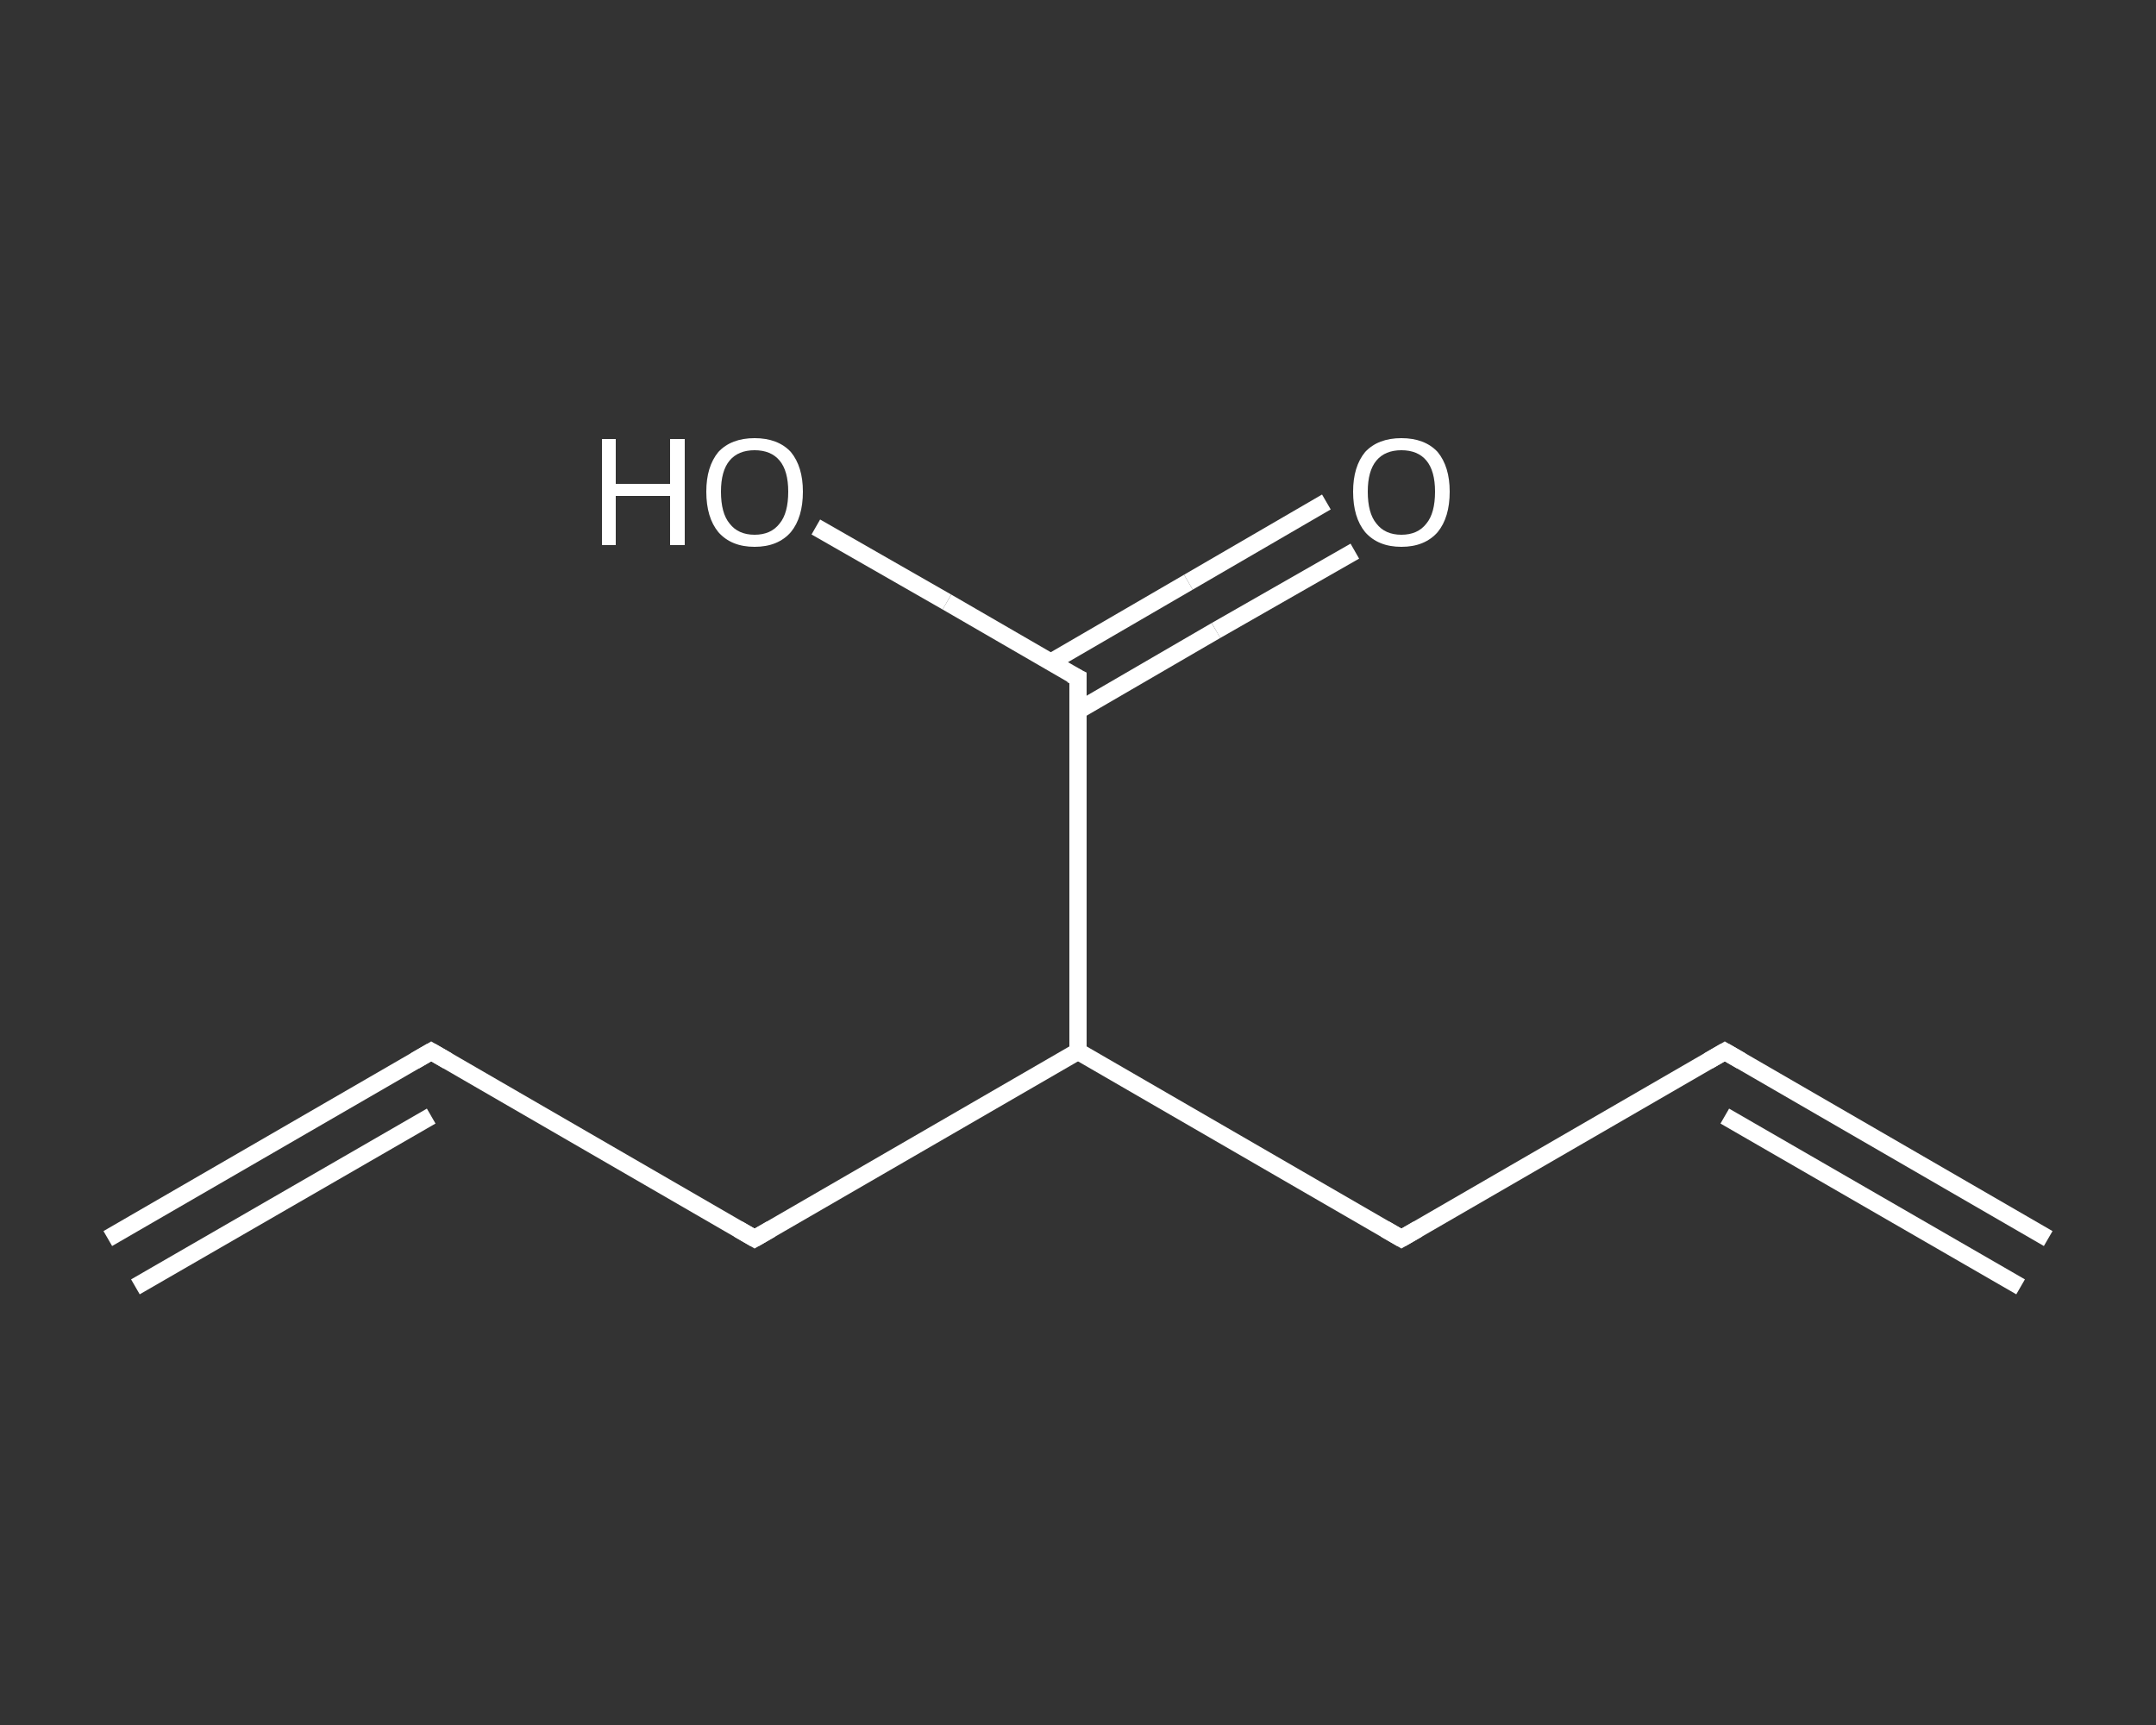 <?xml version='1.0' encoding='iso-8859-1'?>
<svg version='1.1' baseProfile='full'
              xmlns='http://www.w3.org/2000/svg'
                      xmlns:rdkit='http://www.rdkit.org/xml'
                      xmlns:xlink='http://www.w3.org/1999/xlink'
                  xml:space='preserve'
width='250px' height='200px' viewBox='0 0 250 200'>
<rect x="0" y="0" width="250" height="200" fill="#333333" stroke="none"/>
<!-- END OF HEADER -->
<rect style='opacity:1.0;fill:transparent;stroke:none' width='250.0' height='200.0' x='0.0' y='0.0'> </rect>
<path class='bond-0 atom-0 atom-1' d='M 12.5,143.6 L 50.0,121.9' style='fill:none;fill-rule:evenodd;stroke:#FFFFFF;stroke-width:2.0px;stroke-linecap:butt;stroke-linejoin:miter;stroke-opacity:1' />
<path class='bond-0 atom-0 atom-1' d='M 15.7,149.2 L 50.0,129.4' style='fill:none;fill-rule:evenodd;stroke:#FFFFFF;stroke-width:2.0px;stroke-linecap:butt;stroke-linejoin:miter;stroke-opacity:1' />
<path class='bond-1 atom-1 atom-2' d='M 50.0,121.9 L 87.5,143.6' style='fill:none;fill-rule:evenodd;stroke:#FFFFFF;stroke-width:2.0px;stroke-linecap:butt;stroke-linejoin:miter;stroke-opacity:1' />
<path class='bond-2 atom-2 atom-3' d='M 87.5,143.6 L 125.0,121.9' style='fill:none;fill-rule:evenodd;stroke:#FFFFFF;stroke-width:2.0px;stroke-linecap:butt;stroke-linejoin:miter;stroke-opacity:1' />
<path class='bond-3 atom-3 atom-4' d='M 125.0,121.9 L 162.5,143.6' style='fill:none;fill-rule:evenodd;stroke:#FFFFFF;stroke-width:2.0px;stroke-linecap:butt;stroke-linejoin:miter;stroke-opacity:1' />
<path class='bond-4 atom-4 atom-5' d='M 162.5,143.6 L 200.0,121.9' style='fill:none;fill-rule:evenodd;stroke:#FFFFFF;stroke-width:2.0px;stroke-linecap:butt;stroke-linejoin:miter;stroke-opacity:1' />
<path class='bond-5 atom-5 atom-6' d='M 200.0,121.9 L 237.5,143.6' style='fill:none;fill-rule:evenodd;stroke:#FFFFFF;stroke-width:2.0px;stroke-linecap:butt;stroke-linejoin:miter;stroke-opacity:1' />
<path class='bond-5 atom-5 atom-6' d='M 200.0,129.4 L 234.3,149.2' style='fill:none;fill-rule:evenodd;stroke:#FFFFFF;stroke-width:2.0px;stroke-linecap:butt;stroke-linejoin:miter;stroke-opacity:1' />
<path class='bond-6 atom-3 atom-7' d='M 125.0,121.9 L 125.0,78.6' style='fill:none;fill-rule:evenodd;stroke:#FFFFFF;stroke-width:2.0px;stroke-linecap:butt;stroke-linejoin:miter;stroke-opacity:1' />
<path class='bond-7 atom-7 atom-8' d='M 125.0,82.4 L 141.0,73.1' style='fill:none;fill-rule:evenodd;stroke:#FFFFFF;stroke-width:2.0px;stroke-linecap:butt;stroke-linejoin:miter;stroke-opacity:1' />
<path class='bond-7 atom-7 atom-8' d='M 141.0,73.1 L 157.1,63.9' style='fill:none;fill-rule:evenodd;stroke:#FFFFFF;stroke-width:2.0px;stroke-linecap:butt;stroke-linejoin:miter;stroke-opacity:1' />
<path class='bond-7 atom-7 atom-8' d='M 121.8,76.8 L 137.8,67.5' style='fill:none;fill-rule:evenodd;stroke:#FFFFFF;stroke-width:2.0px;stroke-linecap:butt;stroke-linejoin:miter;stroke-opacity:1' />
<path class='bond-7 atom-7 atom-8' d='M 137.8,67.5 L 153.8,58.2' style='fill:none;fill-rule:evenodd;stroke:#FFFFFF;stroke-width:2.0px;stroke-linecap:butt;stroke-linejoin:miter;stroke-opacity:1' />
<path class='bond-8 atom-7 atom-9' d='M 125.0,78.6 L 109.8,69.8' style='fill:none;fill-rule:evenodd;stroke:#FFFFFF;stroke-width:2.0px;stroke-linecap:butt;stroke-linejoin:miter;stroke-opacity:1' />
<path class='bond-8 atom-7 atom-9' d='M 109.8,69.8 L 94.6,61.1' style='fill:none;fill-rule:evenodd;stroke:#FFFFFF;stroke-width:2.0px;stroke-linecap:butt;stroke-linejoin:miter;stroke-opacity:1' />
<path d='M 48.1,123.0 L 50.0,121.9 L 51.9,123.0' style='fill:none;stroke:#FFFFFF;stroke-width:2.0px;stroke-linecap:butt;stroke-linejoin:miter;stroke-opacity:1;' />
<path d='M 85.6,142.5 L 87.5,143.6 L 89.4,142.5' style='fill:none;stroke:#FFFFFF;stroke-width:2.0px;stroke-linecap:butt;stroke-linejoin:miter;stroke-opacity:1;' />
<path d='M 160.6,142.5 L 162.5,143.6 L 164.4,142.5' style='fill:none;stroke:#FFFFFF;stroke-width:2.0px;stroke-linecap:butt;stroke-linejoin:miter;stroke-opacity:1;' />
<path d='M 198.1,123.0 L 200.0,121.9 L 201.9,123.0' style='fill:none;stroke:#FFFFFF;stroke-width:2.0px;stroke-linecap:butt;stroke-linejoin:miter;stroke-opacity:1;' />
<path d='M 125.0,80.8 L 125.0,78.6 L 124.2,78.2' style='fill:none;stroke:#FFFFFF;stroke-width:2.0px;stroke-linecap:butt;stroke-linejoin:miter;stroke-opacity:1;' />
<path class='atom-8' d='M 156.9 57.0
Q 156.9 54.1, 158.3 52.4
Q 159.8 50.8, 162.5 50.8
Q 165.2 50.8, 166.7 52.4
Q 168.1 54.1, 168.1 57.0
Q 168.1 60.0, 166.7 61.7
Q 165.2 63.4, 162.5 63.4
Q 159.8 63.4, 158.3 61.7
Q 156.9 60.0, 156.9 57.0
M 162.5 62.0
Q 164.4 62.0, 165.4 60.7
Q 166.4 59.5, 166.4 57.0
Q 166.4 54.6, 165.4 53.4
Q 164.4 52.2, 162.5 52.2
Q 160.6 52.2, 159.6 53.4
Q 158.6 54.6, 158.6 57.0
Q 158.6 59.5, 159.6 60.7
Q 160.6 62.0, 162.5 62.0
' fill='#FFFFFF'/>
<path class='atom-9' d='M 69.8 50.9
L 71.4 50.9
L 71.4 56.1
L 77.7 56.1
L 77.7 50.9
L 79.4 50.9
L 79.4 63.2
L 77.7 63.2
L 77.7 57.5
L 71.4 57.5
L 71.4 63.2
L 69.8 63.2
L 69.8 50.9
' fill='#FFFFFF'/>
<path class='atom-9' d='M 81.9 57.0
Q 81.9 54.1, 83.3 52.4
Q 84.8 50.8, 87.5 50.8
Q 90.2 50.8, 91.7 52.4
Q 93.1 54.1, 93.1 57.0
Q 93.1 60.0, 91.7 61.7
Q 90.2 63.4, 87.5 63.4
Q 84.8 63.4, 83.3 61.7
Q 81.9 60.0, 81.9 57.0
M 87.5 62.0
Q 89.4 62.0, 90.4 60.7
Q 91.4 59.5, 91.4 57.0
Q 91.4 54.6, 90.4 53.4
Q 89.4 52.2, 87.5 52.2
Q 85.6 52.2, 84.6 53.4
Q 83.6 54.6, 83.6 57.0
Q 83.6 59.5, 84.6 60.7
Q 85.6 62.0, 87.5 62.0
' fill='#FFFFFF'/>
</svg>
